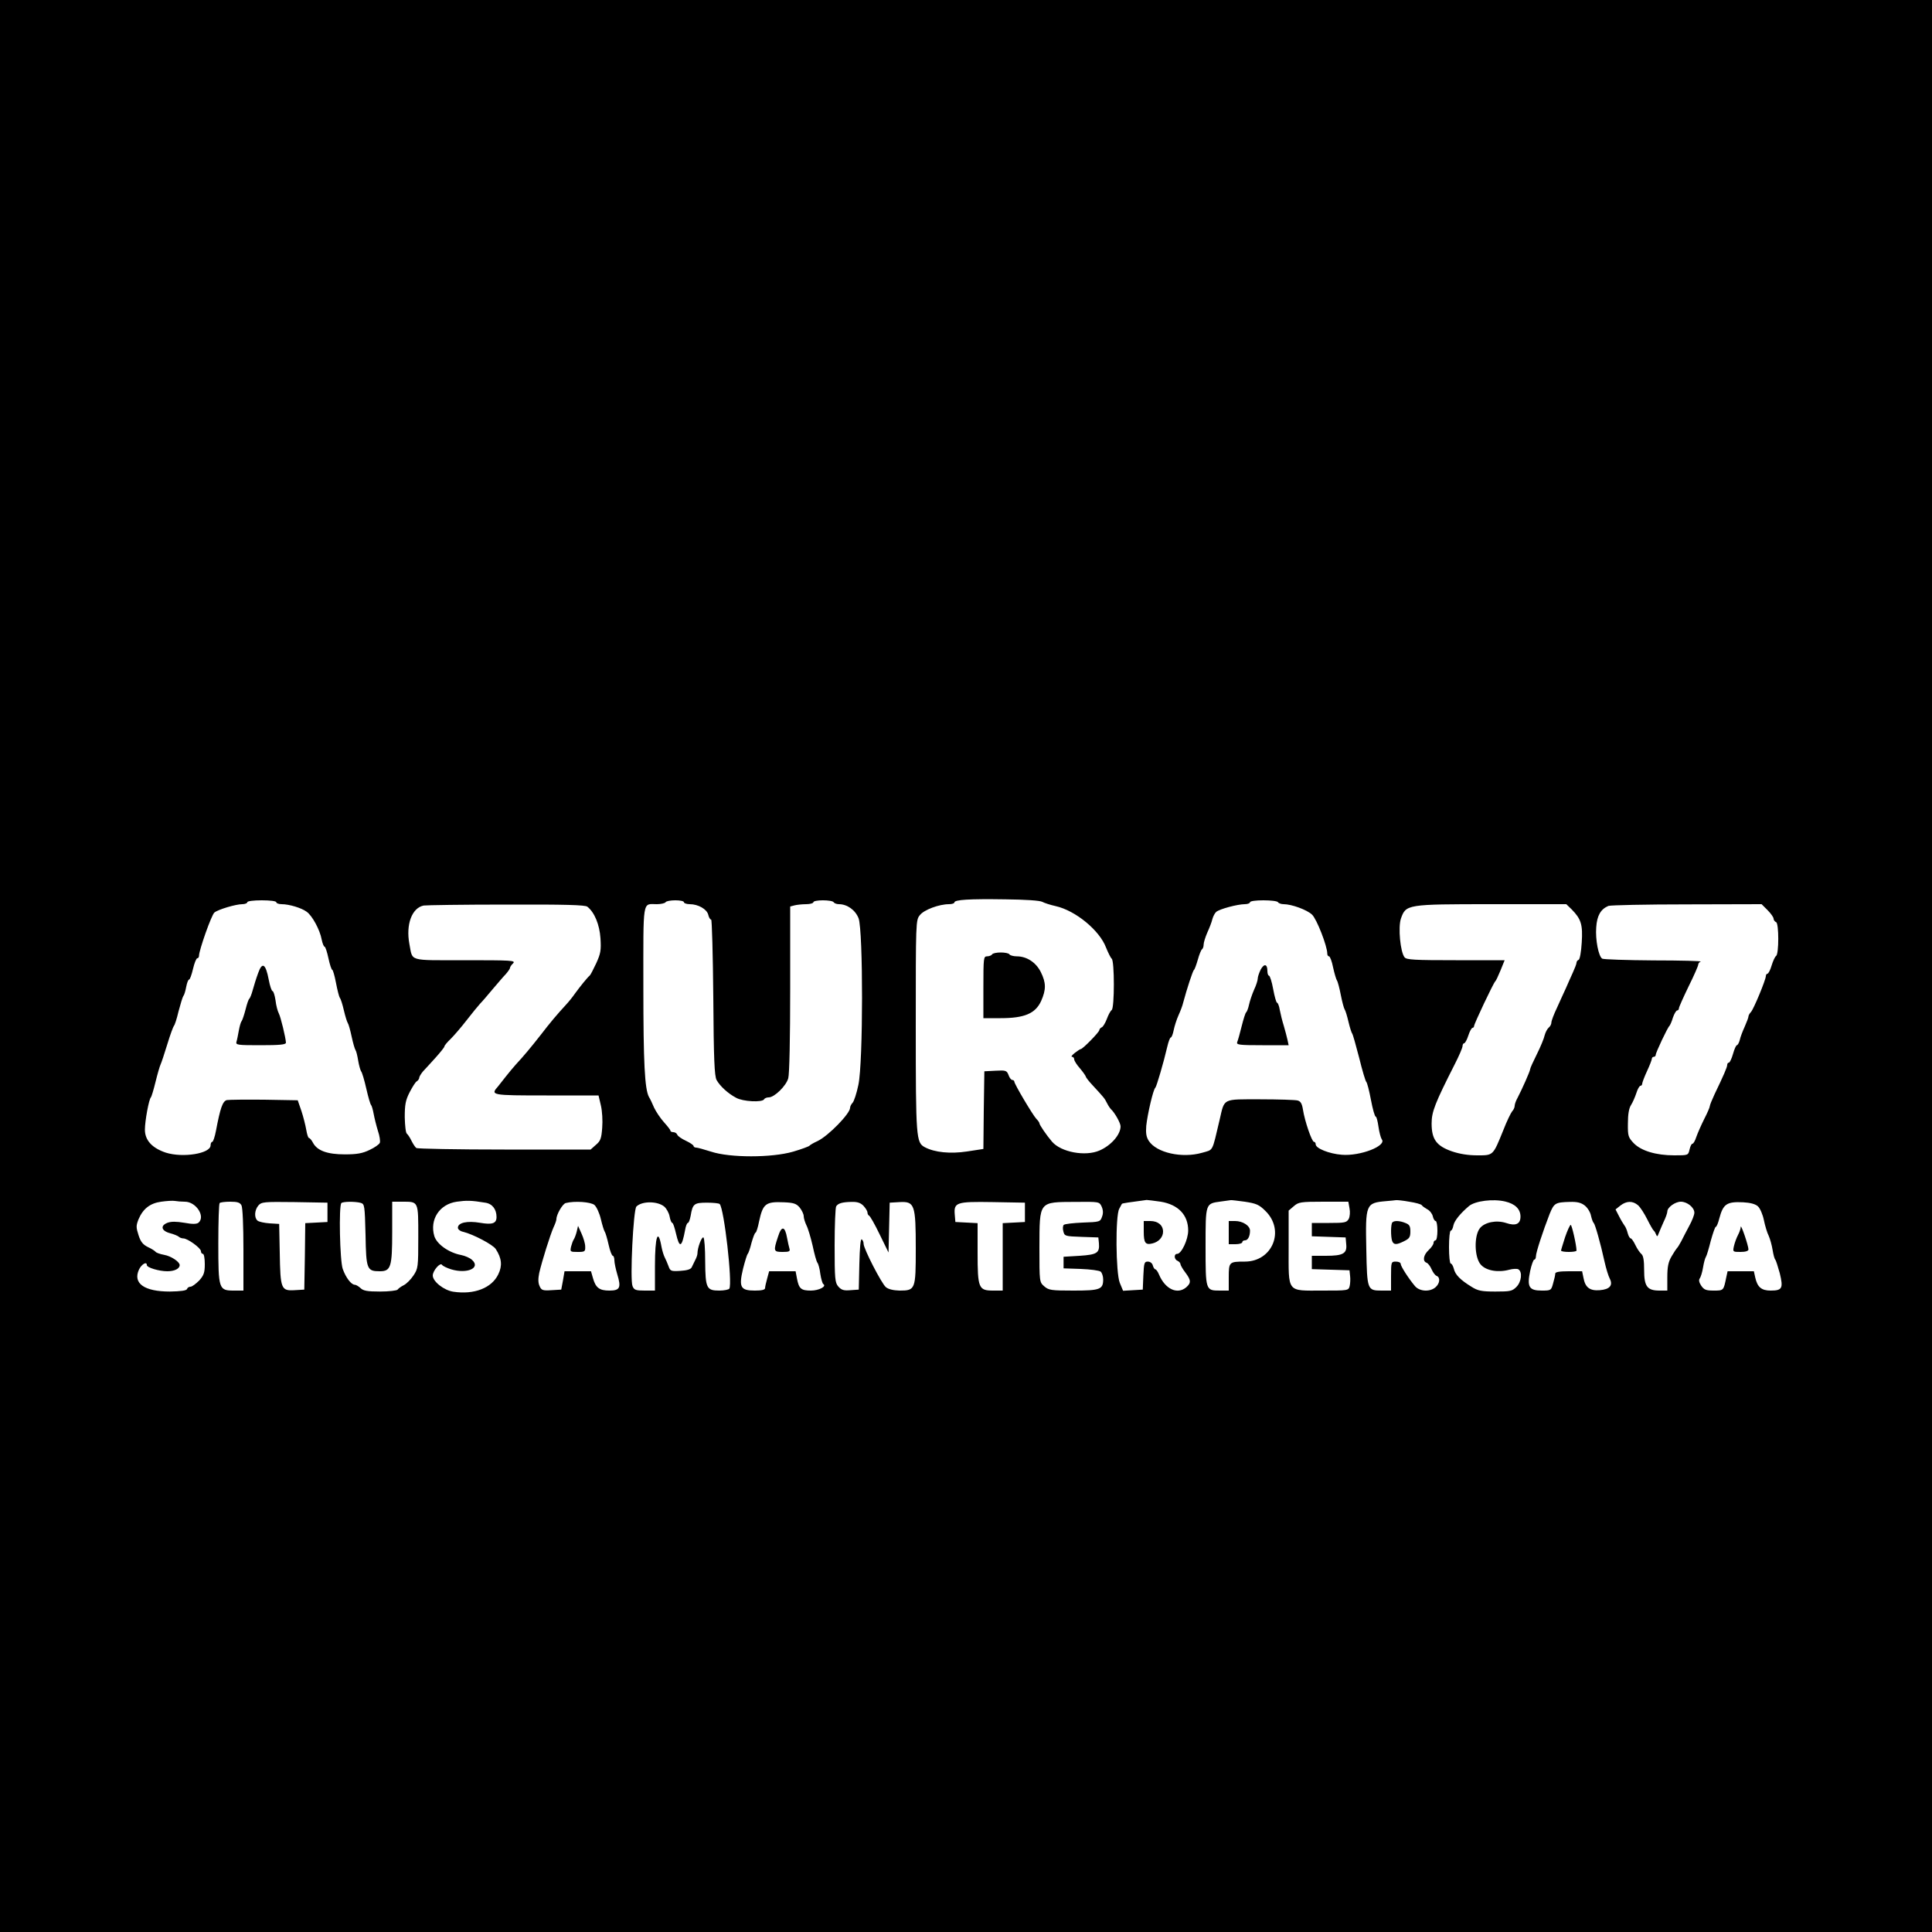 <?xml version="1.0" standalone="no"?>
<!DOCTYPE svg PUBLIC "-//W3C//DTD SVG 20010904//EN"
 "http://www.w3.org/TR/2001/REC-SVG-20010904/DTD/svg10.dtd">
<svg version="1.0" xmlns="http://www.w3.org/2000/svg"
 width="1000pt" height="1000pt" viewBox="0 0 1000 1000"
 preserveAspectRatio="xMidYMid meet">
<g transform="translate(0,1000) scale(0.1,-0.1)"
fill="#000000" stroke="none">
<path d="M0 5000 l0 -5000 5000 0 5000 0 0 5000 0 5000 -5000 0 -5000 0 0
-5000z m5395 332 c11 -6 42 -16 69 -22 103 -23 228 -126 261 -215 11 -27 24
-53 29 -57 15 -10 15 -256 0 -266 -6 -4 -17 -24 -25 -46 -8 -21 -20 -41 -26
-43 -7 -3 -13 -10 -13 -15 0 -10 -86 -98 -96 -98 -3 0 -17 -9 -31 -20 -14 -11
-21 -20 -14 -20 6 0 11 -6 11 -13 0 -7 13 -28 30 -47 16 -19 29 -38 30 -42 0
-4 16 -25 35 -45 59 -64 62 -67 75 -93 7 -14 16 -27 19 -30 19 -16 51 -72 51
-90 0 -43 -49 -99 -109 -125 -73 -32 -199 -9 -246 46 -29 34 -65 87 -65 95 0
4 -7 14 -16 23 -18 19 -114 180 -114 193 0 4 -5 8 -10 8 -6 0 -15 11 -20 26
-9 23 -14 25 -67 22 l-58 -3 -3 -201 -2 -201 -85 -13 c-86 -13 -167 -5 -218
22 -45 24 -47 45 -47 626 0 539 0 550 21 575 21 28 100 57 151 57 15 0 28 4
28 9 0 14 75 19 265 16 100 -1 178 -6 190 -13z m-3965 -2 c0 -5 12 -10 28 -10
38 0 102 -19 129 -39 29 -20 69 -94 78 -144 4 -20 11 -37 15 -37 4 0 13 -27
20 -60 7 -33 16 -60 20 -60 3 0 12 -30 19 -67 7 -37 16 -72 20 -78 5 -5 14
-35 21 -65 7 -30 16 -59 20 -65 4 -5 13 -37 20 -70 7 -33 16 -64 20 -70 4 -5
10 -30 14 -55 4 -24 11 -49 15 -55 5 -5 17 -46 27 -90 10 -44 21 -82 25 -85 3
-3 9 -23 13 -45 4 -22 14 -62 22 -88 9 -26 13 -54 10 -62 -3 -8 -27 -25 -53
-37 -37 -18 -66 -23 -128 -23 -91 0 -143 19 -165 60 -7 14 -17 25 -21 25 -4 0
-10 19 -14 43 -4 23 -15 67 -25 97 l-19 55 -173 3 c-95 1 -182 0 -194 -2 -22
-6 -34 -42 -56 -158 -6 -32 -15 -58 -19 -58 -5 0 -9 -8 -9 -18 0 -43 -143 -66
-232 -38 -71 24 -108 64 -108 119 0 45 21 159 31 167 3 3 14 39 24 80 10 41
22 82 26 90 4 8 20 56 35 105 15 50 31 92 34 95 4 3 15 36 24 75 10 38 21 74
25 80 5 5 11 27 15 48 4 20 10 37 15 37 4 0 13 25 20 55 7 30 17 55 22 55 5 0
9 6 9 13 0 28 65 213 80 224 20 16 111 43 144 43 14 0 26 5 26 10 0 6 32 10
75 10 43 0 75 -4 75 -10z m2110 0 c0 -5 14 -10 30 -10 44 0 89 -26 96 -55 3
-14 10 -25 15 -25 4 0 9 -181 11 -402 2 -319 6 -408 17 -428 17 -31 59 -70
101 -92 35 -20 135 -25 145 -8 3 6 14 10 24 10 29 0 90 59 101 99 6 21 10 206
10 462 l0 427 23 6 c12 3 39 6 60 6 20 0 37 5 37 10 0 6 22 10 49 10 28 0 53
-4 56 -10 3 -5 15 -10 27 -10 43 0 85 -30 102 -73 24 -65 24 -746 -1 -862 -9
-44 -23 -86 -30 -93 -7 -7 -13 -19 -13 -26 0 -30 -112 -145 -168 -172 -20 -9
-39 -20 -42 -24 -3 -4 -41 -18 -85 -31 -111 -32 -327 -32 -424 0 -35 11 -70
21 -77 21 -8 0 -14 4 -14 8 0 5 -18 17 -39 27 -22 10 -42 24 -45 31 -3 8 -12
14 -21 14 -8 0 -15 3 -15 8 0 4 -15 23 -33 43 -18 20 -41 54 -51 75 -9 21 -21
47 -27 56 -22 41 -29 176 -29 569 0 464 -6 429 70 429 21 0 42 5 45 10 3 6 26
10 51 10 24 0 44 -4 44 -10z m3075 0 c3 -5 16 -10 29 -10 41 0 121 -29 147
-54 24 -22 79 -163 79 -202 0 -8 4 -14 9 -14 5 0 15 -26 21 -57 7 -32 16 -62
20 -68 4 -5 13 -39 20 -75 7 -36 16 -69 20 -75 4 -5 13 -35 20 -65 7 -30 16
-57 19 -60 3 -3 19 -59 36 -125 16 -66 33 -122 37 -125 4 -3 15 -45 24 -93 9
-48 20 -87 25 -87 4 0 10 -24 14 -52 4 -29 12 -58 17 -65 27 -34 -112 -88
-207 -80 -65 5 -135 33 -135 54 0 7 -4 13 -9 13 -11 0 -48 108 -57 167 -5 31
-12 43 -28 47 -11 3 -98 6 -193 6 -198 0 -184 7 -210 -105 -41 -173 -31 -154
-92 -172 -103 -29 -235 0 -275 62 -13 20 -16 40 -13 78 6 58 36 189 47 197 6
5 43 131 62 213 6 26 14 47 18 47 4 0 11 17 15 38 4 20 15 55 25 77 10 22 21
51 24 65 19 71 50 166 56 170 4 3 12 26 20 53 7 26 17 50 21 53 5 3 9 14 9 25
0 11 9 39 19 62 11 24 23 55 26 69 4 15 13 32 20 38 17 15 111 40 148 40 15 0
27 5 27 10 0 6 30 10 69 10 39 0 73 -4 76 -10z m-3575 -23 c37 -29 63 -92 68
-163 4 -63 1 -79 -22 -130 -15 -32 -30 -61 -34 -64 -9 -6 -51 -58 -77 -94 -11
-16 -31 -41 -45 -56 -48 -52 -84 -95 -130 -155 -51 -65 -90 -112 -131 -156
-14 -16 -36 -42 -50 -60 -13 -17 -32 -41 -41 -52 -41 -46 -36 -47 251 -47
l269 0 12 -51 c7 -29 10 -80 7 -116 -4 -56 -9 -69 -33 -89 l-27 -24 -446 0
c-245 0 -451 4 -456 8 -6 4 -17 21 -25 37 -8 17 -19 33 -24 37 -6 4 -10 42
-11 85 0 65 4 88 25 129 14 27 30 53 37 57 7 4 13 13 13 19 0 5 9 20 19 32 11
11 40 44 65 71 25 28 46 54 46 58 0 5 15 23 33 40 18 18 55 61 82 96 28 36 59
74 70 86 11 11 40 45 65 75 25 29 55 65 68 78 12 14 22 28 22 33 0 4 7 15 16
23 14 15 -9 16 -249 16 -298 0 -270 -8 -288 84 -19 101 13 187 74 199 12 2
204 5 427 5 305 1 409 -2 420 -11z m5095 -14 c49 -50 58 -79 52 -172 -3 -49
-10 -87 -16 -89 -6 -2 -11 -9 -11 -15 0 -6 -9 -29 -19 -51 -10 -23 -27 -59
-36 -81 -10 -22 -31 -67 -46 -101 -16 -33 -29 -68 -29 -76 0 -9 -6 -21 -14
-27 -8 -7 -17 -25 -21 -40 -3 -15 -21 -59 -40 -97 -19 -38 -35 -73 -35 -78 0
-10 -43 -106 -65 -148 -8 -14 -15 -33 -15 -41 0 -9 -6 -22 -13 -29 -6 -7 -28
-51 -46 -98 -54 -133 -51 -130 -135 -130 -47 0 -91 7 -132 21 -79 28 -104 62
-104 144 0 61 18 106 120 307 22 43 40 85 40 93 0 8 4 15 8 15 5 0 15 18 22
40 7 22 17 40 22 40 4 0 8 5 8 10 0 11 100 222 109 230 4 3 16 29 28 58 l21
52 -253 0 c-212 0 -255 2 -265 15 -22 27 -34 155 -19 200 26 74 29 75 470 75
l386 0 28 -27z m1014 -4 c17 -17 31 -37 31 -44 0 -7 6 -15 13 -18 15 -5 15
-166 0 -175 -6 -4 -16 -26 -23 -49 -7 -24 -17 -43 -22 -43 -4 0 -8 -6 -8 -12
0 -19 -63 -171 -77 -186 -7 -7 -13 -18 -13 -23 0 -6 -9 -29 -19 -52 -11 -24
-23 -55 -26 -70 -4 -15 -11 -27 -15 -27 -4 0 -13 -20 -20 -45 -7 -25 -17 -45
-21 -45 -5 0 -9 -5 -9 -12 0 -12 -19 -55 -66 -153 -13 -28 -24 -55 -24 -60 0
-6 -13 -36 -29 -67 -16 -32 -34 -73 -41 -93 -6 -19 -15 -35 -20 -35 -5 0 -11
-13 -15 -30 -7 -30 -7 -30 -79 -30 -94 0 -171 23 -210 63 -28 30 -31 37 -30
102 0 46 5 78 16 95 9 14 21 42 28 63 6 20 16 37 21 37 5 0 9 5 9 11 0 5 11
35 25 65 14 30 25 59 25 64 0 6 5 10 10 10 6 0 10 5 10 10 0 12 62 143 71 150
3 3 12 22 18 43 7 20 17 37 22 37 5 0 9 5 9 11 0 6 23 57 50 113 28 56 50 107
50 113 0 6 6 14 13 16 6 3 -103 6 -243 6 -140 1 -260 5 -267 9 -19 12 -36 98
-31 162 4 61 23 94 63 111 11 4 194 8 407 8 l386 1 31 -31z m-8192 -1509 c58
0 108 -77 70 -109 -10 -7 -30 -8 -73 0 -42 7 -68 7 -87 0 -39 -15 -32 -42 13
-54 19 -5 39 -13 45 -18 5 -5 16 -9 24 -9 22 0 91 -50 91 -66 0 -8 5 -14 10
-14 6 0 10 -24 10 -53 0 -44 -5 -58 -29 -85 -17 -17 -37 -32 -45 -32 -8 0 -16
-5 -18 -12 -3 -8 -32 -12 -89 -13 -132 0 -192 42 -160 113 13 28 41 45 41 24
0 -13 63 -32 106 -32 37 0 64 13 64 32 0 17 -45 47 -81 53 -21 4 -41 11 -44
16 -3 4 -21 16 -39 24 -26 13 -38 27 -49 62 -13 40 -13 49 0 82 23 54 59 83
117 91 28 4 60 6 71 4 11 -2 34 -4 52 -4z m1554 -5 c37 -5 59 -34 59 -74 0
-34 -22 -41 -86 -30 -65 11 -114 1 -114 -26 0 -8 12 -18 28 -21 52 -13 153
-66 168 -89 31 -48 35 -86 13 -131 -34 -71 -125 -106 -232 -90 -49 7 -107 53
-107 84 0 25 39 70 48 55 4 -6 25 -16 47 -23 83 -25 154 7 109 48 -11 11 -37
22 -57 26 -64 12 -126 56 -139 98 -25 85 26 165 116 178 50 7 75 7 147 -5z
m3497 5 c91 -15 142 -69 142 -149 0 -47 -35 -121 -57 -121 -18 0 -16 -29 2
-36 8 -4 15 -11 15 -17 0 -5 11 -25 25 -43 30 -40 31 -54 5 -77 -46 -39 -109
-10 -141 66 -6 15 -15 27 -19 27 -4 0 -10 9 -13 20 -3 12 -14 20 -26 20 -18 0
-20 -7 -23 -72 l-3 -73 -51 -3 -51 -3 -17 41 c-21 52 -23 347 -3 383 6 12 13
24 14 26 2 3 38 8 128 20 6 0 38 -4 73 -9z m435 0 c59 -9 74 -15 107 -48 102
-100 37 -262 -107 -262 -81 0 -83 -2 -83 -81 l0 -69 -46 0 c-74 0 -74 1 -74
228 0 226 -1 222 79 233 25 3 48 7 51 7 3 1 36 -3 73 -8z m851 0 c33 -5 62
-13 65 -18 3 -5 16 -14 28 -21 13 -6 26 -23 29 -36 3 -14 10 -25 15 -25 5 0 9
-22 9 -50 0 -27 -4 -50 -10 -50 -5 0 -10 -6 -10 -13 0 -8 -11 -24 -25 -37 -28
-26 -33 -58 -11 -66 8 -3 19 -18 26 -34 7 -16 18 -31 26 -34 20 -8 17 -39 -6
-59 -29 -25 -82 -22 -106 6 -33 39 -74 103 -74 115 0 7 -11 12 -25 12 -24 0
-25 -2 -25 -75 l0 -75 -49 0 c-74 0 -75 4 -79 212 -5 236 -3 242 103 251 22 2
45 4 50 5 6 1 37 -2 69 -8z m497 1 c51 -12 79 -39 79 -78 0 -39 -25 -50 -75
-33 -50 16 -110 4 -135 -27 -31 -39 -29 -150 4 -188 27 -32 90 -43 148 -27 19
5 41 6 47 2 22 -13 16 -65 -10 -91 -22 -22 -32 -24 -109 -24 -72 0 -91 4 -124
25 -57 35 -84 62 -91 93 -4 15 -11 27 -16 27 -5 0 -9 38 -9 85 0 47 4 85 9 85
5 0 11 12 14 28 5 24 36 62 81 100 32 26 124 38 187 23z m-6541 -20 c6 -12 10
-104 10 -230 l0 -211 -49 0 c-79 0 -81 7 -81 246 0 110 3 204 7 207 3 4 28 7
54 7 38 0 51 -4 59 -19z m445 -36 l0 -50 -57 -3 -58 -3 -2 -172 -3 -172 -51
-3 c-69 -4 -73 7 -76 193 l-3 150 -50 3 c-27 2 -55 8 -62 14 -18 15 -16 54 4
78 17 19 27 20 188 18 l170 -3 0 -50z m172 49 c20 -6 21 -12 25 -166 3 -178 7
-188 74 -188 57 0 64 22 64 202 l0 158 53 0 c84 0 82 4 82 -182 0 -157 -1
-164 -25 -200 -14 -21 -36 -43 -50 -50 -14 -7 -28 -17 -32 -23 -4 -5 -45 -10
-91 -10 -66 0 -87 4 -101 18 -10 9 -23 17 -29 17 -19 0 -47 37 -63 82 -15 42
-21 328 -7 341 8 8 70 9 100 1z m1210 -11 c11 -10 26 -43 33 -73 7 -30 16 -59
20 -65 4 -5 13 -36 20 -67 7 -32 17 -58 22 -58 4 0 8 -11 8 -23 0 -13 7 -46
15 -73 21 -69 14 -84 -41 -84 -52 0 -71 15 -85 65 l-10 35 -68 0 -69 0 -8 -47
-9 -48 -51 -3 c-45 -3 -52 0 -61 21 -8 17 -8 38 -2 68 14 61 57 198 74 236 8
17 15 36 15 43 0 24 32 79 48 83 46 12 130 6 149 -10z m362 -9 c11 -10 24 -33
27 -51 3 -18 10 -33 14 -33 4 0 12 -25 19 -55 18 -78 30 -73 47 18 3 20 10 37
14 37 5 0 11 17 15 38 10 61 18 67 84 67 33 0 62 -3 66 -7 23 -23 67 -410 50
-438 -3 -5 -27 -10 -52 -10 -66 0 -72 12 -73 152 0 64 -4 119 -9 123 -9 5 -31
-53 -31 -83 0 -7 -5 -22 -12 -35 -6 -12 -14 -29 -18 -37 -5 -10 -25 -16 -59
-18 -48 -3 -52 -1 -61 25 -6 15 -14 35 -19 44 -5 9 -13 34 -17 55 -18 101 -34
55 -34 -98 l0 -128 -53 0 c-46 0 -55 3 -63 23 -14 32 4 396 20 412 29 29 110
29 145 -1z m700 -4 c11 -14 21 -34 21 -45 0 -11 7 -32 14 -47 8 -15 22 -62 32
-105 9 -43 20 -83 25 -89 5 -6 12 -32 15 -58 4 -26 11 -49 15 -52 20 -12 -22
-34 -64 -34 -51 0 -62 10 -72 63 l-7 37 -69 0 -68 0 -10 -37 c-6 -21 -11 -44
-11 -50 0 -9 -17 -13 -53 -13 -74 0 -84 17 -61 113 10 40 21 74 24 77 4 3 13
29 20 58 8 28 17 52 21 52 3 0 12 26 18 58 20 92 34 103 128 99 51 -2 65 -7
82 -27z m331 8 c11 -12 20 -27 20 -34 0 -7 4 -14 8 -16 5 -1 30 -45 55 -97
l46 -94 3 129 3 129 52 3 c77 4 83 -13 83 -241 0 -212 -2 -217 -84 -217 -33 1
-58 7 -71 18 -23 20 -115 199 -115 224 0 9 -4 20 -10 23 -6 4 -10 -44 -12
-127 l-3 -133 -43 -3 c-35 -3 -47 1 -63 19 -17 20 -19 39 -19 213 0 105 4 196
8 202 10 16 32 22 79 23 31 1 48 -5 63 -21z m835 -33 l0 -50 -57 -3 -58 -3 0
-174 0 -175 -49 0 c-76 0 -81 12 -81 197 l0 152 -57 3 -58 3 -3 36 c-6 66 7
70 196 67 l167 -3 0 -50z m397 30 c8 -18 9 -35 2 -53 -9 -26 -12 -27 -99 -30
-49 -2 -94 -7 -99 -12 -5 -5 -6 -20 -2 -34 6 -24 9 -25 94 -28 l87 -3 3 -30
c4 -50 -9 -59 -100 -65 l-83 -5 0 -30 0 -30 89 -3 c50 -2 96 -8 103 -14 7 -6
13 -24 13 -40 0 -52 -16 -58 -154 -58 -115 0 -128 2 -151 22 -25 22 -25 22
-25 202 1 241 -5 234 188 235 122 1 122 1 134 -24z m1283 -9 c4 -19 2 -43 -4
-55 -11 -19 -20 -21 -101 -21 l-90 0 0 -35 0 -34 88 -3 87 -3 3 -35 c5 -48
-16 -60 -105 -60 l-73 0 0 -35 0 -34 98 -3 97 -3 3 -29 c2 -15 1 -39 -2 -52
-6 -24 -8 -24 -141 -24 -187 0 -175 -15 -175 224 l0 190 27 23 c24 21 35 23
154 23 l128 0 6 -34z m1218 14 c14 -11 29 -35 32 -53 4 -17 10 -34 14 -37 7
-6 35 -104 56 -200 8 -36 20 -75 27 -88 18 -35 0 -56 -52 -60 -51 -4 -75 14
-84 64 l-7 34 -69 0 c-49 0 -70 -4 -70 -12 0 -7 -5 -30 -11 -50 -10 -37 -11
-38 -59 -38 -66 0 -77 19 -60 101 7 33 17 59 21 59 5 0 9 8 9 18 0 19 36 129
71 219 23 56 29 60 105 62 38 1 58 -4 77 -19z m275 2 c12 -10 33 -43 48 -73
15 -30 30 -56 34 -59 4 -3 9 -12 12 -20 5 -12 7 -11 13 5 4 11 16 38 26 61 11
22 19 46 19 53 0 22 41 51 70 51 33 0 70 -30 70 -57 0 -11 -12 -42 -27 -69
-14 -27 -33 -62 -41 -79 -9 -16 -18 -32 -22 -35 -3 -3 -16 -22 -28 -43 -17
-29 -22 -54 -22 -108 l0 -69 -40 0 c-64 0 -80 21 -80 106 0 49 -4 75 -14 83
-8 7 -22 27 -31 46 -9 19 -20 35 -24 35 -5 0 -12 12 -16 27 -4 16 -11 33 -17
40 -5 7 -18 28 -28 48 l-18 35 25 20 c32 25 64 25 91 2z m621 -6 c11 -10 25
-42 31 -72 6 -29 17 -66 25 -81 7 -16 16 -48 20 -73 4 -25 10 -47 14 -50 3 -3
13 -34 23 -70 19 -78 13 -90 -47 -90 -48 0 -69 18 -80 68 l-7 32 -68 0 -68 0
-7 -32 c-14 -68 -13 -68 -65 -68 -40 0 -50 4 -65 26 -11 17 -13 29 -7 37 5 7
13 32 17 57 4 25 11 50 15 55 4 6 15 43 25 83 11 39 22 72 26 72 4 0 12 19 18
43 20 75 38 88 123 84 38 -2 64 -9 77 -21z"/>
<path d="M5135 5060 c-3 -5 -15 -10 -26 -10 -18 0 -19 -8 -19 -160 l0 -160 89
0 c124 0 180 24 210 89 26 59 26 94 -2 150 -25 50 -73 81 -124 81 -17 0 -35 5
-38 10 -3 6 -24 10 -45 10 -21 0 -42 -4 -45 -10z"/>
<path d="M1336 4963 c-10 -27 -22 -66 -28 -88 -6 -22 -14 -42 -18 -45 -4 -3
-12 -27 -19 -55 -7 -27 -16 -54 -20 -60 -5 -5 -11 -28 -15 -50 -4 -22 -9 -48
-12 -57 -5 -17 6 -18 125 -18 98 0 131 3 131 13 -1 25 -27 133 -37 152 -6 11
-14 41 -17 68 -4 26 -11 47 -15 47 -5 0 -14 27 -20 59 -16 84 -34 94 -55 34z"/>
<path d="M6525 4981 c-8 -17 -15 -37 -15 -46 0 -9 -8 -35 -19 -58 -10 -23 -22
-58 -26 -77 -4 -19 -11 -37 -15 -40 -4 -3 -14 -35 -23 -71 -9 -36 -19 -73 -23
-82 -6 -15 8 -17 130 -17 l136 0 -6 28 c-3 15 -12 47 -19 72 -8 25 -17 62 -21
83 -3 20 -10 37 -14 37 -4 0 -13 32 -20 70 -7 39 -17 70 -22 70 -4 0 -8 11 -8
24 0 37 -17 40 -35 7z"/>
<path d="M5920 3626 c0 -59 8 -71 45 -62 33 8 55 33 55 61 0 33 -26 55 -66 55
l-34 0 0 -54z"/>
<path d="M6360 3620 l0 -60 35 0 c19 0 35 5 35 10 0 6 6 10 14 10 15 0 26 21
26 50 0 26 -38 50 -77 50 l-33 0 0 -60z"/>
<path d="M7207 3673 c-9 -8 -9 -76 -1 -97 8 -20 23 -20 62 0 27 13 32 21 32
50 0 28 -5 36 -26 44 -29 12 -58 13 -67 3z"/>
<path d="M2985 3625 c-4 -16 -11 -34 -15 -40 -4 -5 -10 -22 -14 -37 -6 -27 -5
-28 34 -28 37 0 40 2 39 28 0 15 -9 45 -19 67 l-18 40 -7 -30z"/>
<path d="M4027 3599 c-25 -75 -23 -79 24 -79 34 0 40 3 35 18 -3 9 -8 34 -12
54 -11 63 -29 65 -47 7z"/>
<path d="M8101 3597 c-11 -35 -21 -66 -21 -70 0 -4 18 -7 40 -7 22 0 40 3 40
7 0 27 -24 133 -30 133 -4 0 -17 -28 -29 -63z"/>
<path d="M9010 3650 c0 -8 -6 -27 -14 -42 -8 -15 -17 -40 -21 -57 -7 -31 -6
-31 34 -31 26 0 41 5 41 13 0 19 -39 134 -40 117z"/>
</g>
</svg>

